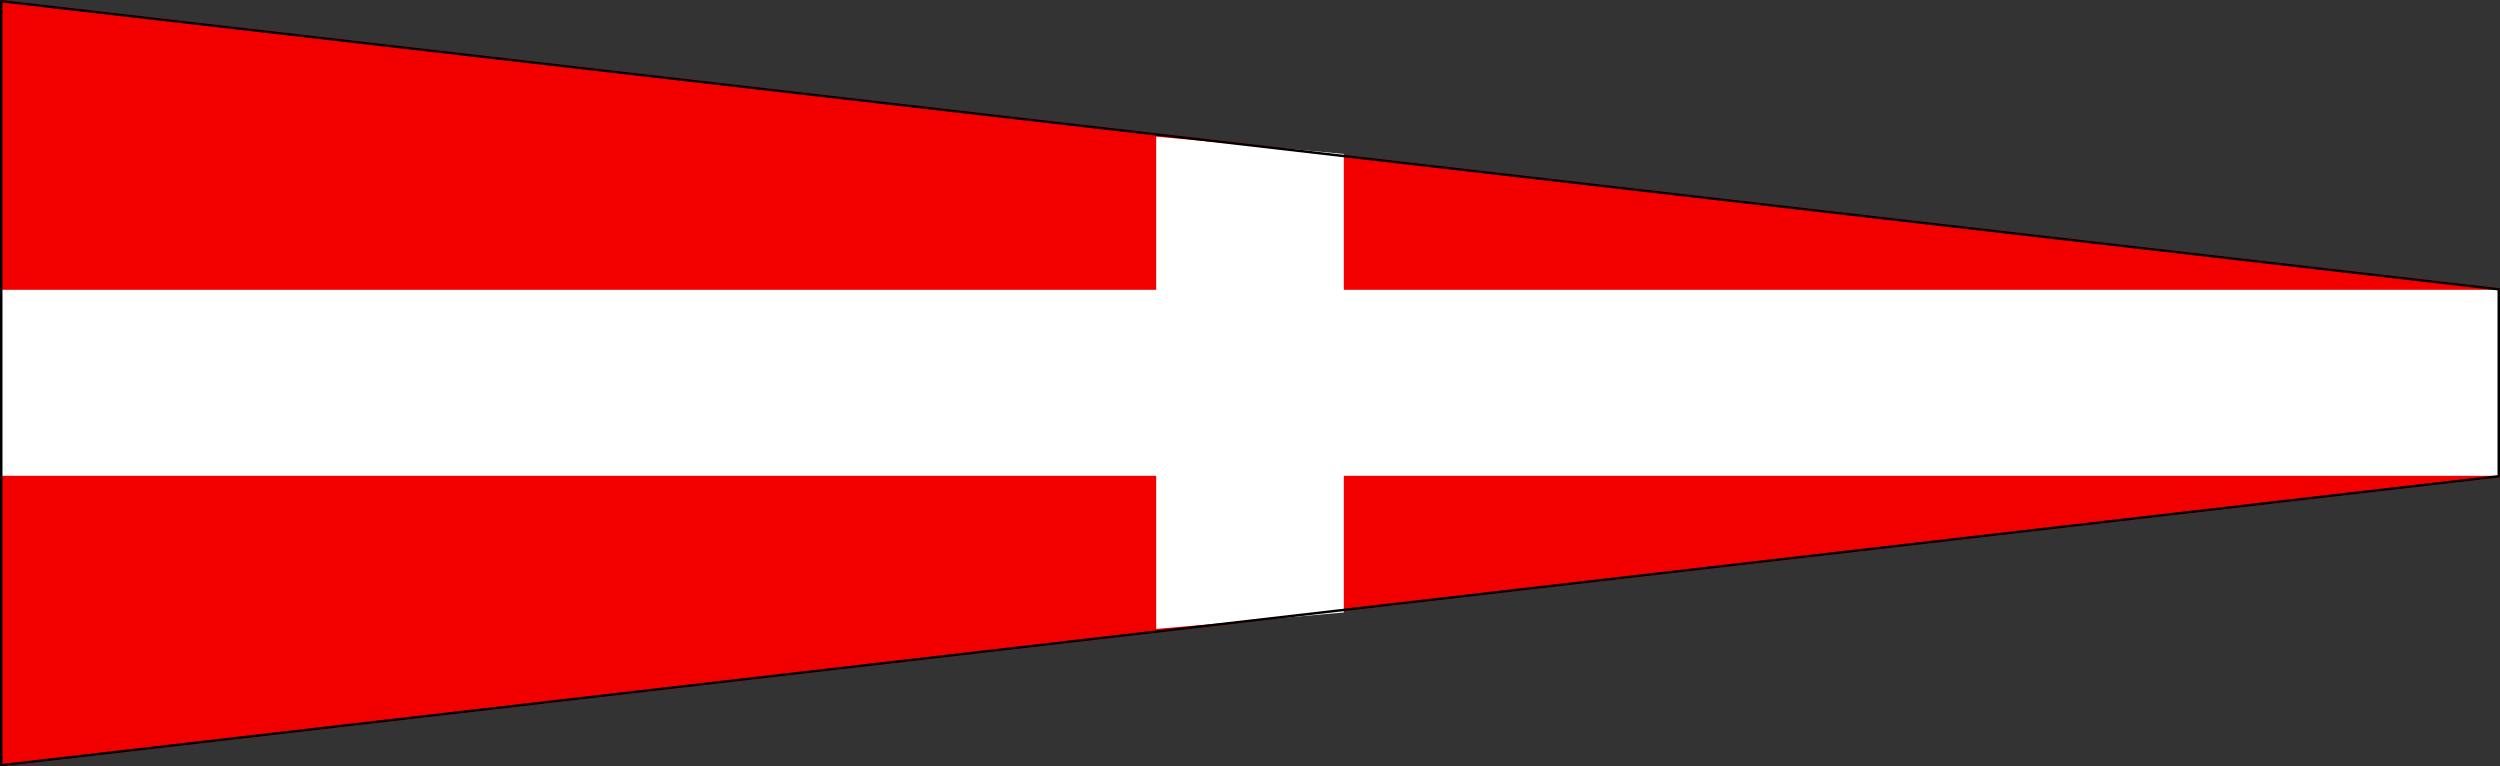 <?xml version="1.0" encoding="UTF-8" standalone="no"?>
<svg
   version="1.0"
   width="129.895mm"
   height="39.821mm"
   id="svg10"
   sodipodi:docname="4 (No 2).wmf"
   xmlns:inkscape="http://www.inkscape.org/namespaces/inkscape"
   xmlns:sodipodi="http://sodipodi.sourceforge.net/DTD/sodipodi-0.dtd"
   xmlns="http://www.w3.org/2000/svg"
   xmlns:svg="http://www.w3.org/2000/svg">
  <rect width="100%" height="100%" fill="#333333" stroke="none"/>
  <sodipodi:namedview
     id="namedview10"
     pagecolor="#ffffff"
     bordercolor="#000000"
     borderopacity="0.25"
     inkscape:showpageshadow="2"
     inkscape:pageopacity="0.0"
     inkscape:pagecheckerboard="0"
     inkscape:deskcolor="#d1d1d1"
     inkscape:document-units="mm" />
  <defs
     id="defs1">
    <pattern
       id="WMFhbasepattern"
       patternUnits="userSpaceOnUse"
       width="6"
       height="6"
       x="0"
       y="0" />
  </defs>
  <path
     style="fill:#f20000;fill-opacity:1;fill-rule:evenodd;stroke:none"
     d="M 0.323,0.162 490.779,56.904 V 93.439 L 0.323,150.181 Z"
     id="path1" />
  <path
     style="fill:#f20000;fill-opacity:1;fill-rule:evenodd;stroke:none"
     d="M 490.94,56.904 490.779,56.581 0.323,0 V 0.485 L 490.779,57.066 l -0.323,-0.162 h 0.485 v -0.323 h -0.162 z"
     id="path2" />
  <path
     style="fill:#f20000;fill-opacity:1;fill-rule:evenodd;stroke:none"
     d="m 490.779,93.762 0.162,-0.323 V 56.904 h -0.485 v 36.535 l 0.323,-0.162 v 0.485 h 0.162 v -0.323 z"
     id="path3" />
  <path
     style="fill:#f20000;fill-opacity:1;fill-rule:evenodd;stroke:none"
     d="M 0,150.181 0.323,150.505 490.779,93.762 V 93.277 L 0.323,150.02 0.485,150.181 H 0 v 0.323 h 0.323 z"
     id="path4" />
  <path
     style="fill:#f20000;fill-opacity:1;fill-rule:evenodd;stroke:none"
     d="M 0.323,0 0,0.162 V 150.181 H 0.485 V 0.162 L 0.323,0.485 V 0 H 0 v 0.162 z"
     id="path5" />
  <path
     style="fill:#ffffff;fill-opacity:1;fill-rule:evenodd;stroke:none"
     d="M 0.323,56.904 H 227.048 V 26.835 l 36.845,3.395 v 26.674 H 490.779 V 93.439 H 263.892 V 120.275 l -36.845,3.233 V 93.439 H 0.323 Z"
     id="path6" />
  <path
     style="fill:#000000;fill-opacity:1;fill-rule:evenodd;stroke:none"
     d="M 490.94,56.904 490.779,56.581 0.323,0 V 0.485 L 490.779,57.066 l -0.323,-0.162 h 0.485 v -0.323 h -0.162 z"
     id="path7" />
  <path
     style="fill:#000000;fill-opacity:1;fill-rule:evenodd;stroke:none"
     d="m 490.779,93.762 0.162,-0.323 V 56.904 h -0.485 v 36.535 l 0.323,-0.162 v 0.485 h 0.162 v -0.323 z"
     id="path8" />
  <path
     style="fill:#000000;fill-opacity:1;fill-rule:evenodd;stroke:none"
     d="M 0,150.181 0.323,150.505 490.779,93.762 V 93.277 L 0.323,150.02 0.485,150.181 H 0 v 0.323 h 0.323 z"
     id="path9" />
  <path
     style="fill:#000000;fill-opacity:1;fill-rule:evenodd;stroke:none"
     d="M 0.323,0 0,0.162 V 150.181 H 0.485 V 0.162 L 0.323,0.485 V 0 H 0 v 0.162 z"
     id="path10" />
</svg>
